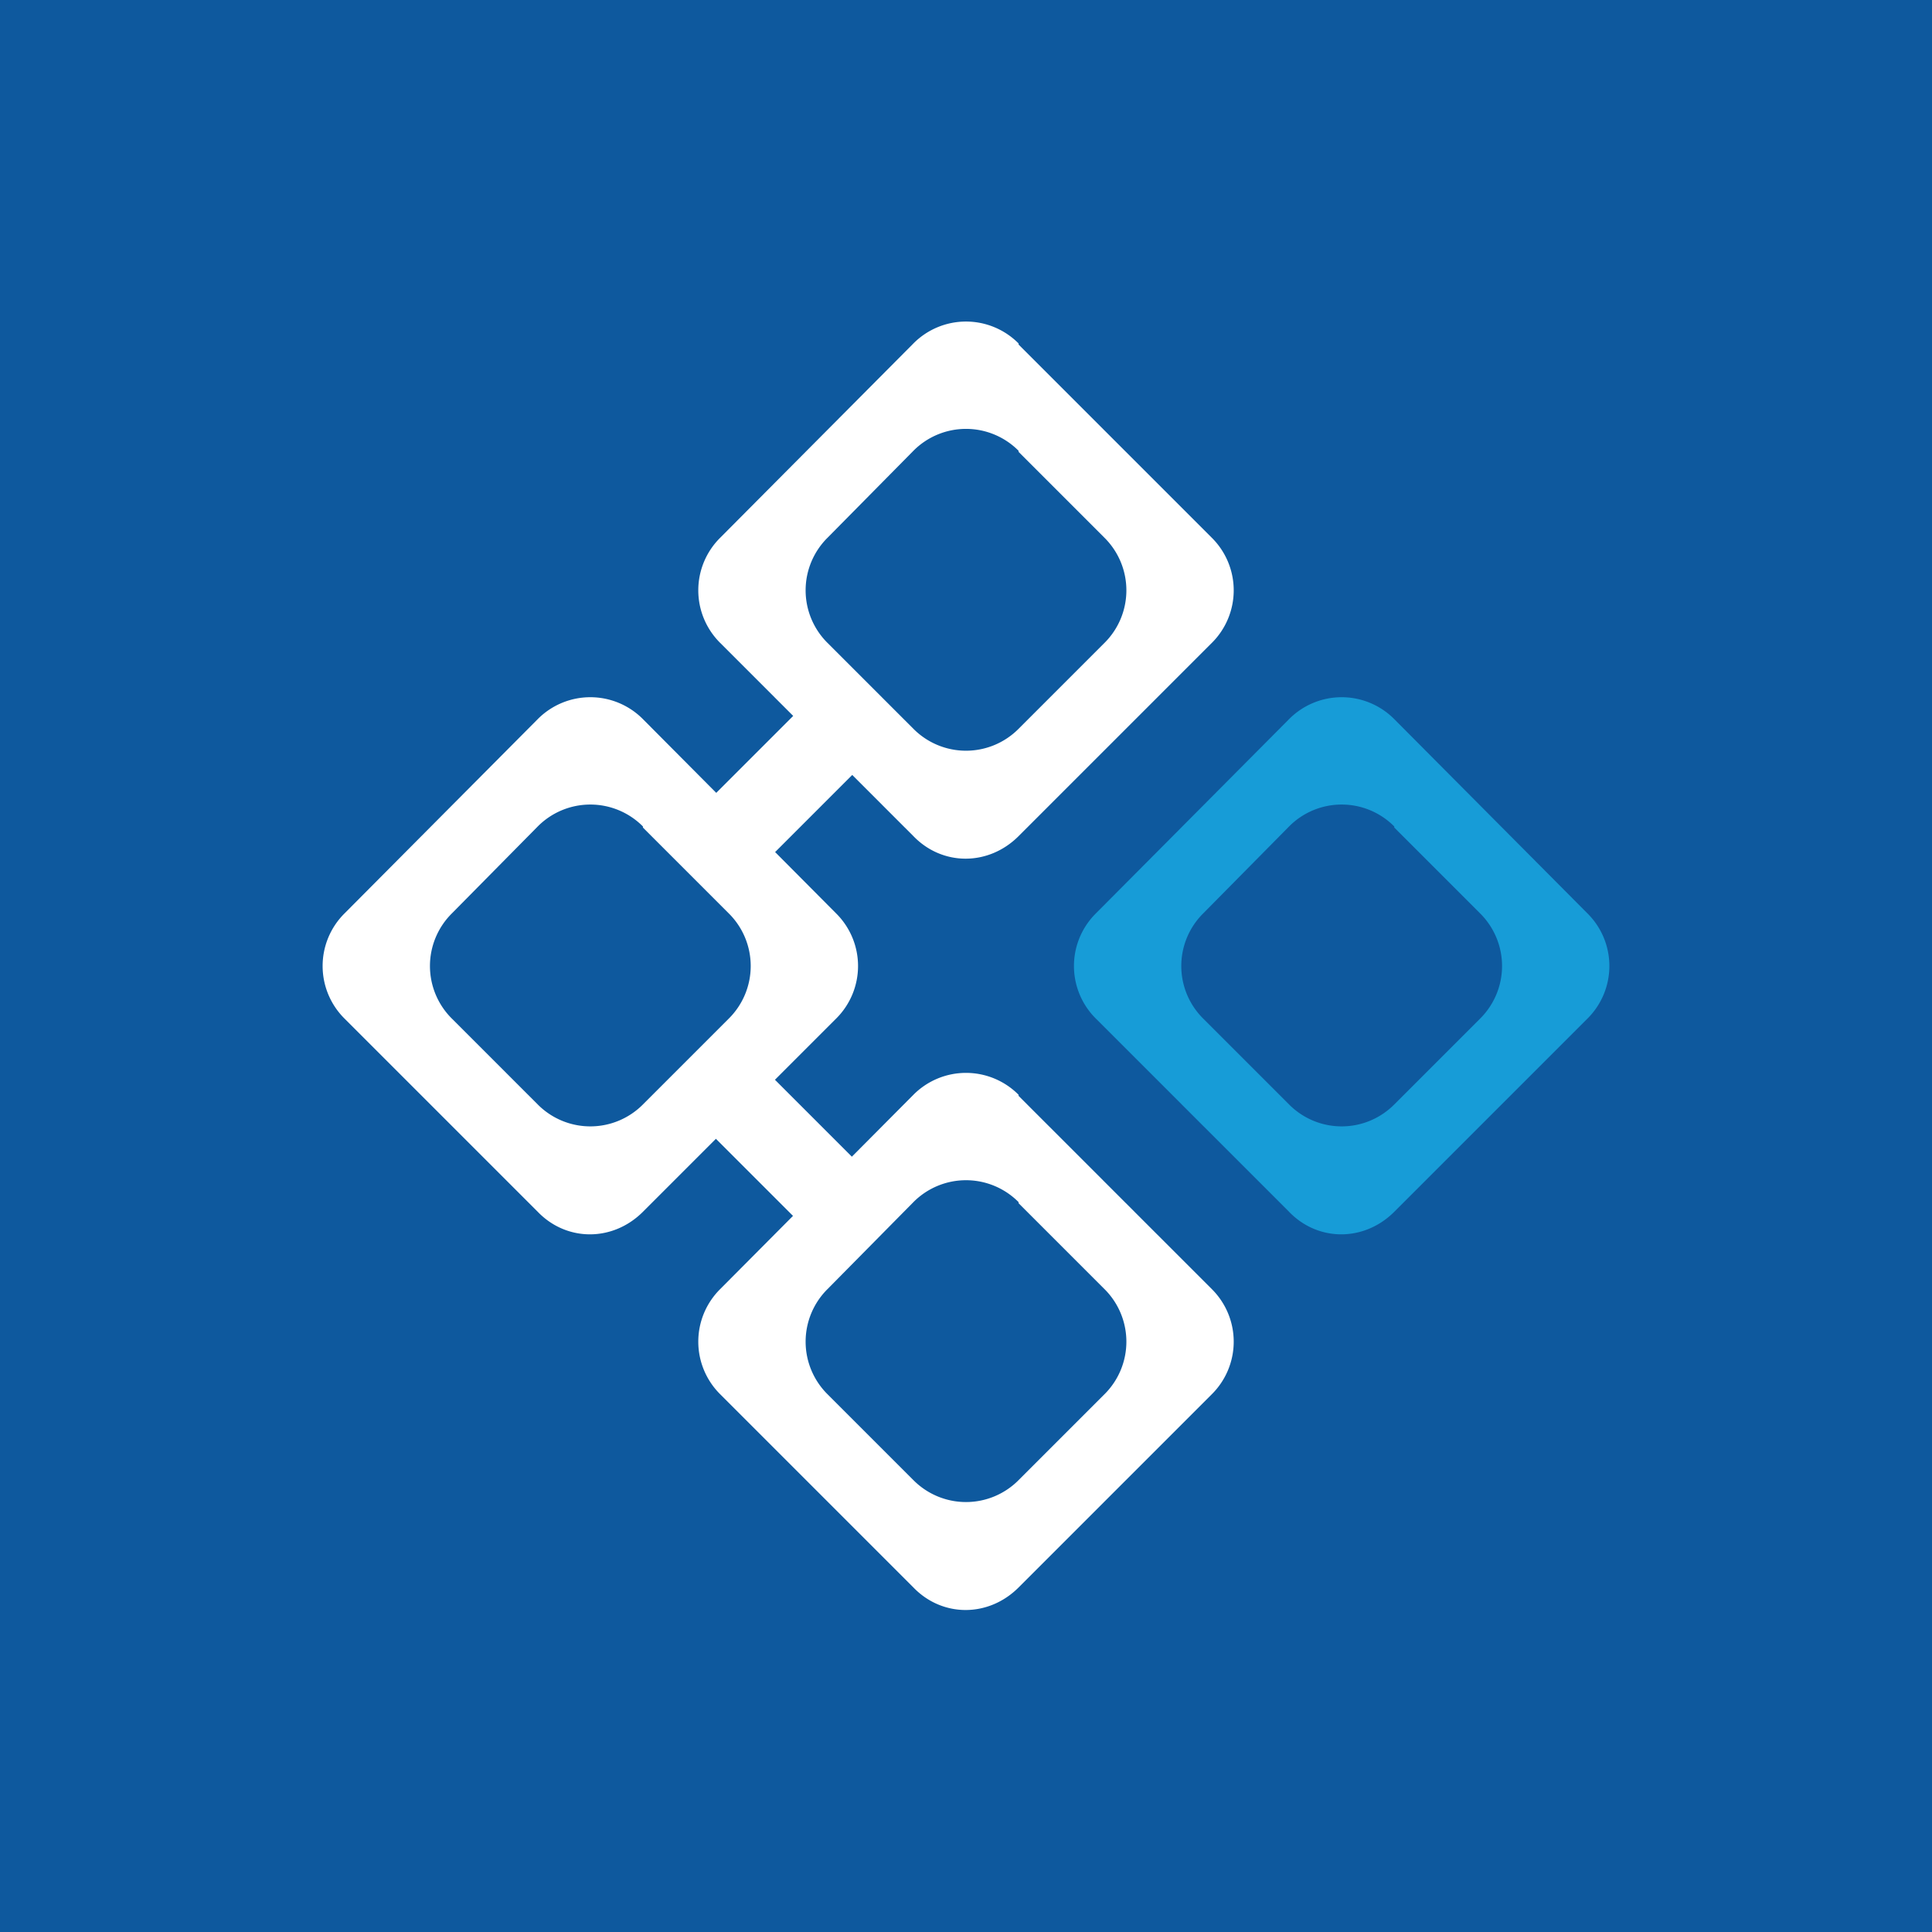 <svg xmlns="http://www.w3.org/2000/svg" width="18" height="18"><path fill="#0E599E" d="M0 0h18v18H0z"/><path fill="#fff" fill-rule="evenodd" d="M9.49 3.2a.69.69 0 0 0-.98 0l-1.8 1.81a.69.69 0 0 0 0 .98l1.8 1.8c.27.28.7.28.98 0l1.8-1.8a.69.69 0 0 0 0-.98l-1.8-1.8Zm0 1a.69.69 0 0 0-.98 0l-.8.81a.69.69 0 0 0 0 .98l.8.8a.69.69 0 0 0 .98 0l.8-.8a.69.69 0 0 0 0-.98l-.8-.8Zm0 6a.69.69 0 0 0-.98 0l-1.8 1.81a.69.69 0 0 0 0 .98l1.8 1.8c.27.28.7.28.98 0l1.8-1.8a.69.69 0 0 0 0-.98l-1.8-1.8Zm0 1a.69.69 0 0 0-.98 0l-.8.81a.69.69 0 0 0 0 .98l.8.8a.69.69 0 0 0 .98 0l.8-.8a.69.69 0 0 0 0-.98l-.8-.8Zm-3.5-4.5a.69.69 0 0 0-.98 0l-1.8 1.81a.69.69 0 0 0 0 .98l1.8 1.8c.27.28.7.28.98 0l1.8-1.8a.69.69 0 0 0 0-.98L6 6.71Zm0 1a.69.69 0 0 0-.98 0l-.8.81a.69.69 0 0 0 0 .98l.8.8a.69.69 0 0 0 .98 0l.8-.8a.69.69 0 0 0 0-.98l-.8-.8Z"/><path fill="#179CD7" fill-rule="evenodd" d="M12.99 6.7a.69.69 0 0 0-.98 0l-1.8 1.81a.69.69 0 0 0 0 .98l1.8 1.8c.27.28.7.28.98 0l1.8-1.8a.69.69 0 0 0 0-.98L13 6.71Zm0 1a.69.69 0 0 0-.98 0l-.8.81a.69.69 0 0 0 0 .98l.8.8a.69.69 0 0 0 .98 0l.8-.8a.69.69 0 0 0 0-.98l-.8-.8Z"/><path fill="#fff" d="m7.66 6.4.55.55-1.1 1.1-.55-.55zm.52 4.62-.55.55-1.1-1.1.56-.54z"/></svg>